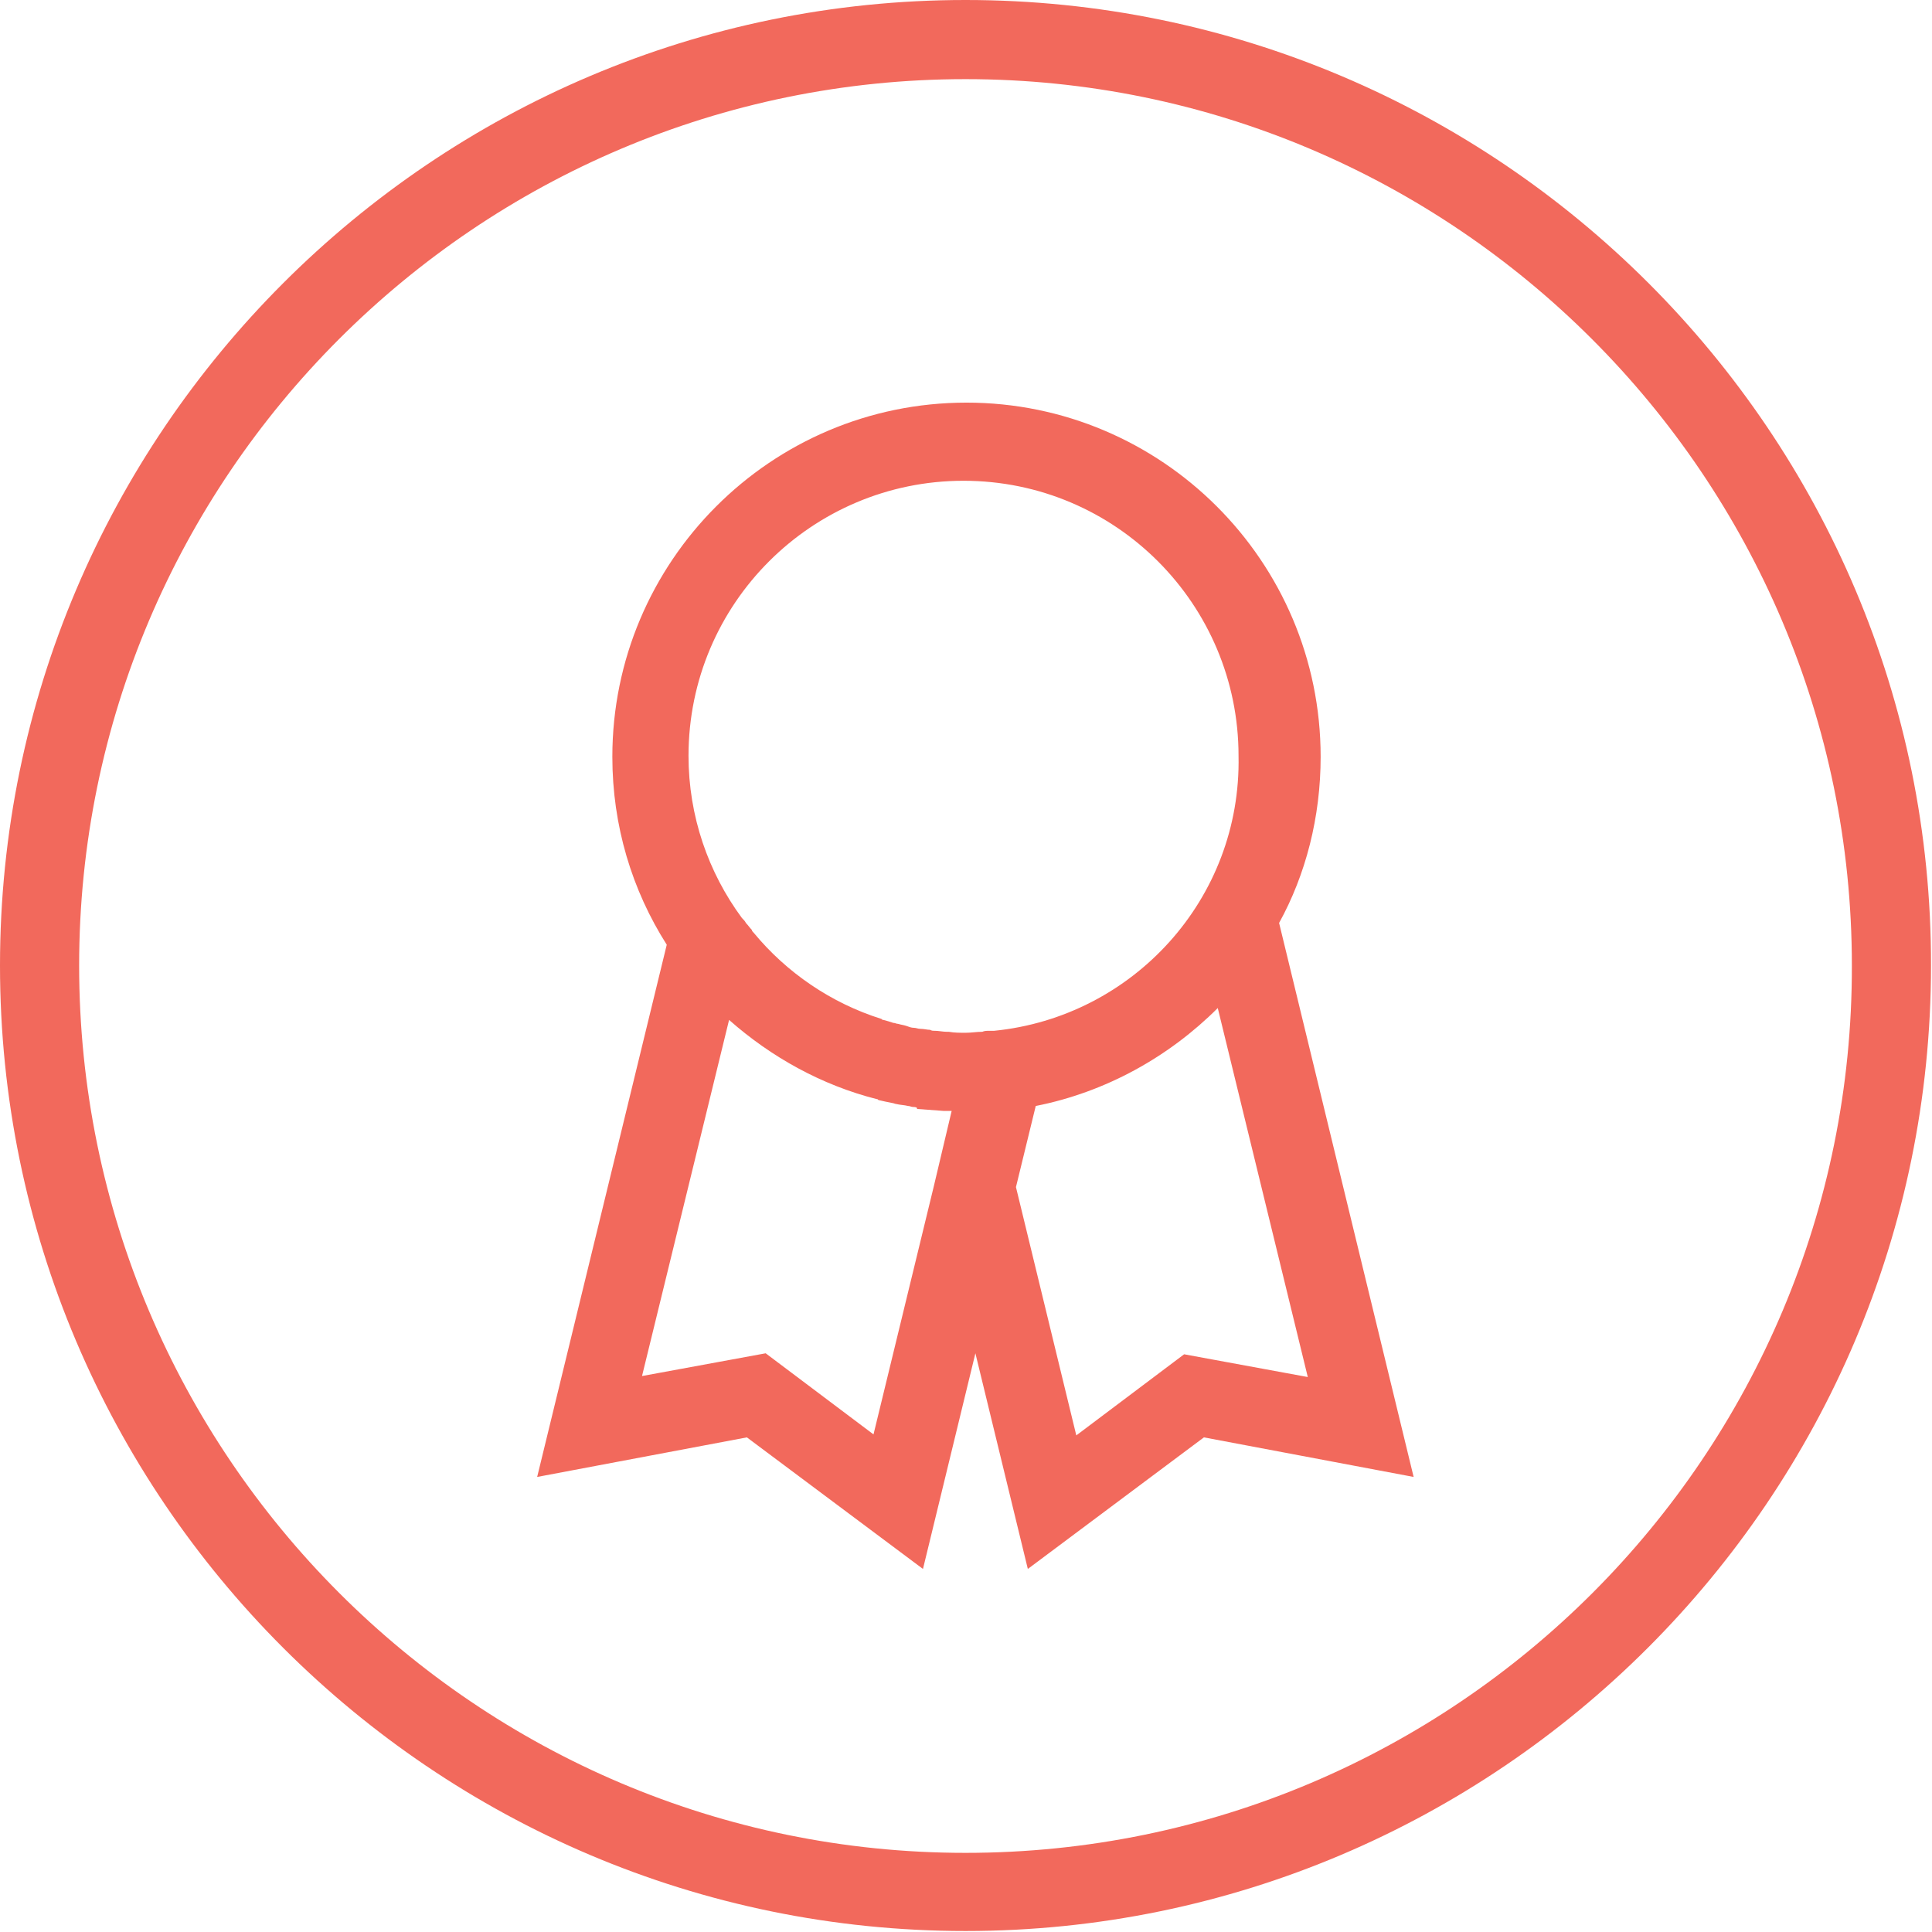<?xml version="1.0" encoding="utf-8"?>
<!-- Generator: $$$/GeneralStr/196=Adobe Illustrator 27.6.0, SVG Export Plug-In . SVG Version: 6.00 Build 0)  -->
<svg version="1.1" xmlns="http://www.w3.org/2000/svg" xmlns:xlink="http://www.w3.org/1999/xlink" x="0px" y="0px"
	 viewBox="0 0 195.3 195.3" style="enable-background:new 0 0 195.3 195.3;" xml:space="preserve">
<style type="text/css">
	.st0{fill-rule:evenodd;clip-rule:evenodd;fill:#F2695C;}
</style>
<g id="Ebene_1">
	<g id="Desktop">
		<g id="Schulungen-Übersicht" transform="translate(-303, -2937)">
			<g id="Group" transform="translate(303, 2937)">
				<g id="Mask">
					<path id="path-1_00000118377576124818891230000015460219401900192958_" class="st0" d="M132.2,139.2l-12.5-2.3l-10.9,8.2
						l-6.1-25.1l2-8.2c7.1-1.4,13.5-5,18.4-9.9L132.2,139.2z M100.5,104.2l-0.2,0c-0.1,0-0.2,0-0.3,0c-0.2,0-0.5,0-0.7,0.1
						c-0.6,0-1.1,0.1-1.7,0.1c-0.6,0-1.1,0-1.7-0.1h0c-0.1,0-0.1,0-0.2,0c-0.4,0-0.8-0.1-1.2-0.1c-0.2,0-0.3,0-0.5-0.1
						c-0.3,0-0.6-0.1-1-0.1c-0.2,0-0.4-0.1-0.6-0.1c-0.3,0-0.5-0.1-0.8-0.2c-0.3-0.1-0.5-0.1-0.8-0.2c-0.2,0-0.3-0.1-0.5-0.1
						c-0.3-0.1-0.6-0.2-1-0.3c-0.1,0-0.1,0-0.2-0.1c-5.1-1.6-9.6-4.7-12.9-8.7c-0.1-0.1-0.2-0.2-0.2-0.3c-0.2-0.2-0.4-0.5-0.6-0.7
						c-0.1-0.2-0.2-0.3-0.4-0.5c-3.4-4.6-5.4-10.3-5.4-16.4c0-15.4,12.5-27.8,27.8-27.8c15.4,0,27.8,12.5,27.8,27.8
						C125.5,90.9,114.5,102.8,100.5,104.2L100.5,104.2z M94.4,119.9l-6.1,25.1l-10.9-8.2l-12.5,2.3l8.8-36c4.3,3.8,9.4,6.6,14.9,8
						c0.1,0,0.1,0,0.2,0.1c0.4,0.1,0.9,0.2,1.4,0.3c0.1,0,0.3,0.1,0.4,0.1c0.4,0.1,0.8,0.1,1.2,0.2c0.2,0,0.3,0.1,0.5,0.1
						c0.1,0,0.3,0,0.4,0.1l0,0.1l2.7,0.2c0,0,0,0,0,0l0,0h0c0,0,0.1,0,0.1,0c0.2,0,0.5,0,0.7,0L94.4,119.9z M133.5,76.5
						c0-19.8-16.1-35.8-35.8-35.8c-19.8,0-35.8,16.1-35.8,35.8c0,7,2,13.5,5.5,19l-13.1,53.8l21.2-4l17.8,13.3l5.3-21.8l5.3,21.8
						l17.8-13.3l21.2,4l-13.6-56C132,88.4,133.5,82.6,133.5,76.5L133.5,76.5z M97.6,187.3C48.2,187.3,8,147.1,8,97.6
						C8,48.2,48.2,8,97.6,8s89.6,40.2,89.6,89.6C187.3,147.1,147.1,187.3,97.6,187.3L97.6,187.3z M97.6,0C43.8,0,0,43.8,0,97.6
						c0,53.8,43.8,97.6,97.6,97.6s97.6-43.8,97.6-97.6C195.3,43.8,151.5,0,97.6,0L97.6,0z"/>
				</g>
			</g>
		</g>
	</g>
</g>
<g id="Layer_1">
</g>
</svg>
